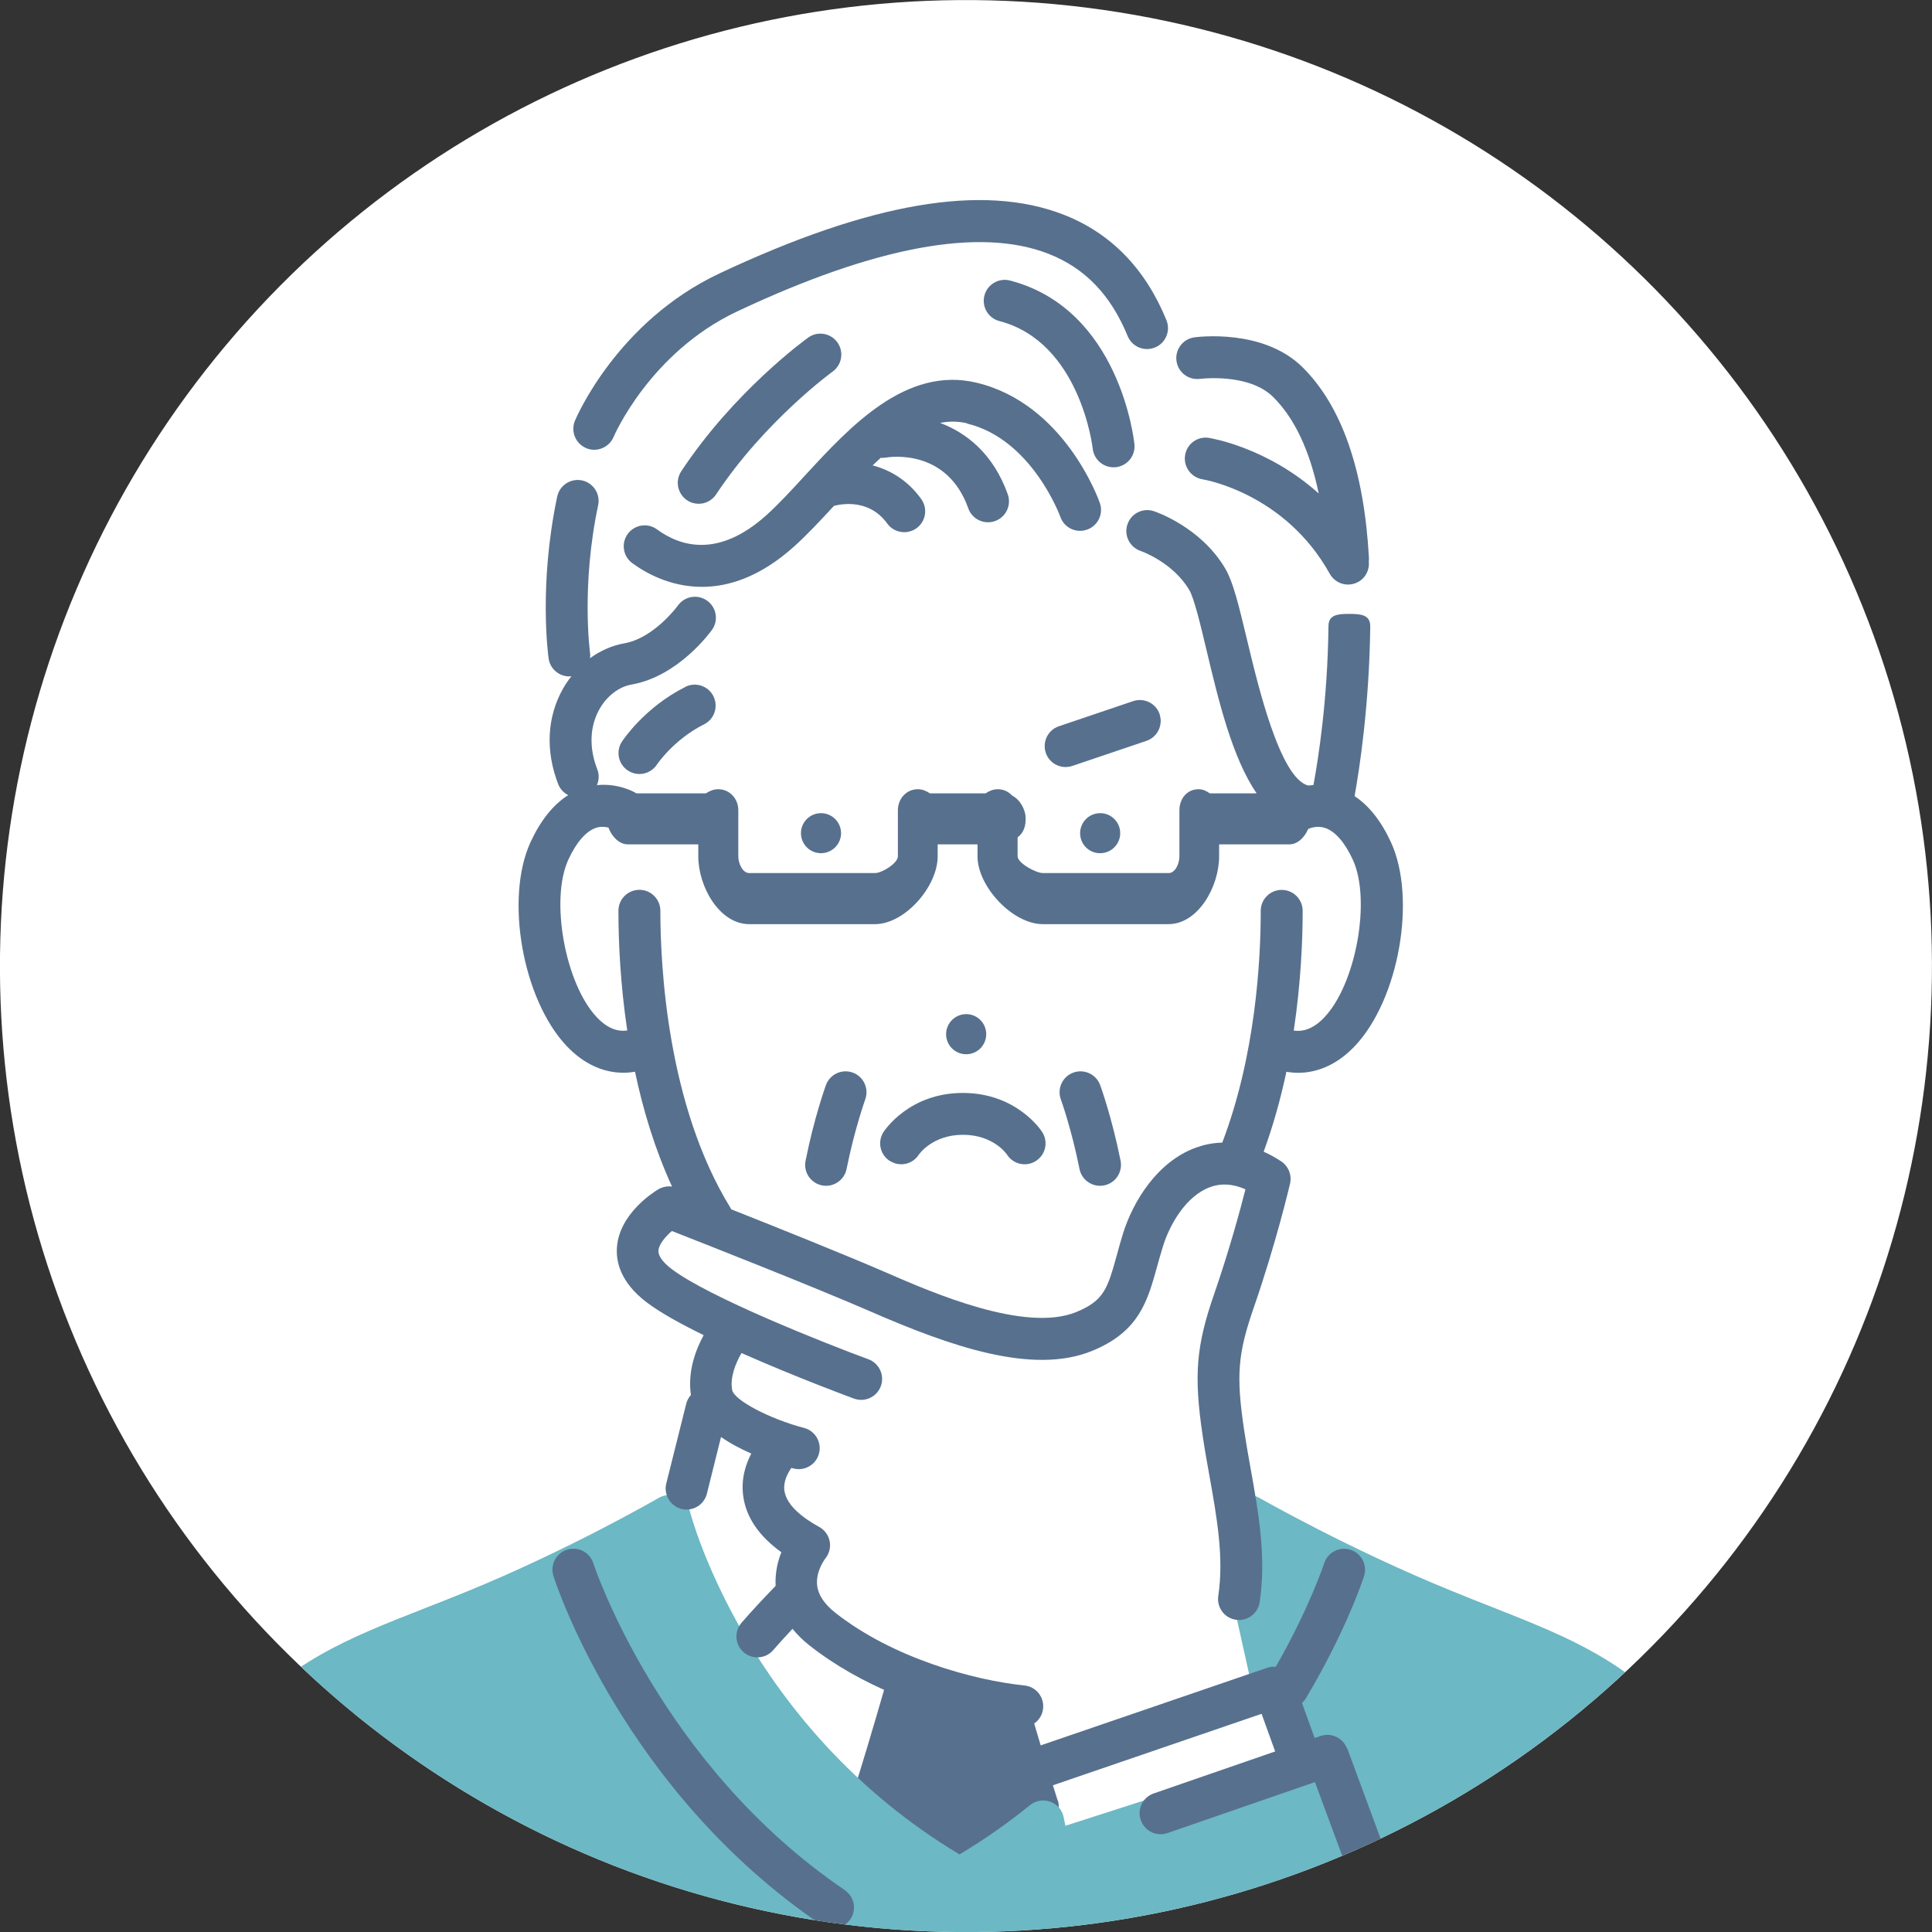 <?xml version="1.0" encoding="UTF-8"?>
<svg id="_レイヤー_1" data-name="レイヤー 1" xmlns="http://www.w3.org/2000/svg" width="251.58" height="251.58" xmlns:xlink="http://www.w3.org/1999/xlink" version="1.1" viewBox="0 0 251.58 251.58">
  <rect x="0" y="0" width="251.58" height="251.58" fill="#333333" stroke="none"/>
  <defs>
    <style>
      .cls-1 {
        clip-path: url(#clippath);
      }

      .cls-2 {
        fill: #6cb8c4;
      }

      .cls-2, .cls-3, .cls-4 {
        stroke-width: 0px;
      }

      .cls-3 {
        fill: #57708e;
      }

      .cls-5, .cls-4 {
        fill: #fff;
      }
    </style>
    <clipPath id="clippath">
      <circle class="cls-4" cx="125.79" cy="125.79" r="125.79" transform="translate(-37.81 55.92) rotate(-21.87)"/>
    </clipPath>
  </defs>
  <circle class="cls-5" cx="125.79" cy="125.79" r="125.79" transform="translate(-37.81 55.92) rotate(-21.87)"/>
  <g class="cls-1">
    <path class="cls-4" d="M162.45,198.98l-5.42-18.21,8.29-27.26-3.86-1.74,3.81-14.97s9.66,2.65,13.72-11.67c4.06-14.32-6.05-20.05-6.05-20.05,0,0,2.93-19.59,2.59-32.27-.34-12.68-4.46-28.26-19.63-26.17l-6.54-3.9s-5.82-12.88-17.99-13.71c-12.17-.83-26.9,3.75-39.8,10.84-12.91,7.09-15.3,18.53-16.36,25.37-1.06,6.83-2.06,21.97,1.83,23.89,0,0-5.16,10.08,0,16.01,0,0-8.13,3.44-6.3,17.99,1.83,14.55,9.3,13.92,14.18,13.85,0,0,1.51,11.46,8.12,22.73l-6.12-3.33s-4.23,1.64-3.91,6.68c.32,5.04,12.63,9.54,12.63,9.54l-3,8.18-5.22,17.63s10.54,43.61,37.37,46.17l49.63-11.63-11.98-33.95Z"/>
    <path class="cls-4" d="M23.95,249.05h17.45l-9.44-19.89s-7.97,6.9-8,19.89Z"/>
    <path class="cls-4" d="M226.79,249.05h-18.54l9.27-19.89s8.67,1.71,9.27,19.89Z"/>
    <path class="cls-3" d="M137.73,234.46c-.98-3.06-2.21-7.12-3.66-12.06-.27-.92-1-1.63-1.93-1.88l-13.39-3.47c-1.43-.37-2.89.46-3.3,1.88-1.89,6.55-3.46,11.77-4.67,15.53-.34,1.07,0,2.24.88,2.95l11.43,9.27c.5.41,1.11.61,1.72.61.65,0,1.3-.23,1.82-.7l10.34-9.27c.8-.72,1.1-1.84.78-2.86Z"/>
    <path class="cls-2" d="M220.13,225.33c-8.57-9.25-15.48-11.97-25.93-16.1-1.63-.64-3.36-1.32-5.2-2.08-13.28-5.39-24.93-12.06-25.05-12.12-.85-.49-1.89-.48-2.73.01-.84.49-1.36,1.4-1.35,2.37l.05,7.98c0,.19.02.39.06.57l2.69,12.1c.3,1.32,1.52,2.23,2.87,2.13h.17s2.33,8.13,2.33,8.13l-29.31,9.43-.22-1.11c-.19-.94-.85-1.71-1.75-2.03-.9-.32-1.9-.15-2.64.45-2.88,2.34-5.96,4.49-9.17,6.42-27.9-16.72-35.06-44.45-35.13-44.73-.21-.83-.79-1.52-1.58-1.86-.79-.33-1.69-.28-2.44.15-.12.07-11.83,6.84-25.1,12.24-1.94.79-3.75,1.5-5.46,2.17-10.37,4.08-17.22,6.77-25.71,15.94-.69.74-.91,1.81-.57,2.76l7.69,21.75c.39,1.09,1.41,3.19,2.57,3.19h171.22c1.15,0,2.18-2.1,2.57-3.19l7.72-21.78c.34-.96.12-2.05-.57-2.8Z"/>
    <g>
      <path class="cls-3" d="M142.86,105.92c-1.43.22-2.4,1.56-2.18,2.98.22,1.43,1.56,2.4,2.98,2.17,1.43-.22,2.4-1.56,2.18-2.98-.22-1.42-1.56-2.4-2.98-2.17Z"/>
      <path class="cls-3" d="M126.22,137.25c1.42-.22,2.4-1.56,2.17-2.99-.22-1.42-1.56-2.4-2.98-2.17-1.42.22-2.4,1.56-2.18,2.98.22,1.43,1.56,2.4,2.98,2.18Z"/>
      <path class="cls-3" d="M104.33,108.09c-.22,1.42.75,2.76,2.17,2.98,1.43.22,2.76-.75,2.99-2.17.22-1.42-.75-2.76-2.18-2.98-1.42-.22-2.76.75-2.98,2.17Z"/>
      <path class="cls-3" d="M29.83,228.97c-1.28-.79-2.96-.39-3.75.89-3.35,5.43-5.11,11.65-5.39,18.91-.06,1.5,1.12,2.89,2.62,2.89h.11c1.46,0,2.67-1.21,2.72-2.68.24-6.29,1.74-11.62,4.59-16.22.79-1.28.39-2.99-.89-3.78Z"/>
      <path class="cls-3" d="M222.76,228.59c-.85-1.25-2.54-1.57-3.79-.72-1.24.85-1.57,2.54-.72,3.79,3.29,4.84,5.02,10.55,5.28,17.32.06,1.47,1.27,2.68,2.72,2.68h.11c1.5,0,2.68-1.38,2.62-2.89-.3-7.83-2.34-14.47-6.22-20.18Z"/>
      <path class="cls-3" d="M107.03,154.36c.18.04.36.05.54.05,1.27,0,2.41-.9,2.67-2.19,1.03-5.16,2.42-9.02,2.43-9.06.51-1.42-.22-2.98-1.63-3.49-1.42-.51-2.98.22-3.49,1.63-.06.17-1.54,4.26-2.65,9.85-.3,1.48.66,2.91,2.14,3.21Z"/>
      <path class="cls-3" d="M140.57,152.22c.26,1.3,1.4,2.19,2.67,2.19.18,0,.36-.02.54-.05,1.48-.3,2.43-1.73,2.14-3.21-1.12-5.59-2.59-9.68-2.66-9.85-.51-1.41-2.08-2.14-3.49-1.63-1.42.51-2.14,2.08-1.63,3.49.02.04,1.4,3.89,2.43,9.06Z"/>
      <path class="cls-3" d="M156.29,49.33c.07,0,6.31-.78,9.48,2.35,2.81,2.77,4.79,7.01,5.95,12.58-6.61-5.94-13.88-7.17-14.29-7.24-1.49-.24-2.88.77-3.11,2.26-.24,1.48.77,2.88,2.25,3.13.44.07,10.81,1.91,16.59,12.31.5.9,1.43,1.4,2.38,1.4.45,0,.9-.11,1.32-.34,1-.55,1.51-1.64,1.38-2.71.01-.13.03-.27.02-.41-.63-11.45-3.55-19.81-8.67-24.86-5.12-5.05-13.7-3.92-14.07-3.87-1.49.21-2.53,1.59-2.32,3.08.21,1.49,1.58,2.53,3.08,2.32Z"/>
      <path class="cls-3" d="M147.72,57.83c-.08-.72-1.99-17.6-16.2-21.3-1.45-.38-2.95.49-3.33,1.95-.38,1.46.49,2.95,1.95,3.33,10.5,2.74,12.13,16.39,12.15,16.6.15,1.4,1.33,2.44,2.71,2.44.1,0,.19,0,.29-.01,1.5-.16,2.59-1.5,2.43-3Z"/>
      <path class="cls-3" d="M125.91,55.15c8.47,2.03,12.13,12.06,12.17,12.16.5,1.42,2.05,2.16,3.47,1.66,1.42-.5,2.17-2.05,1.67-3.47-.18-.53-4.64-12.92-16.03-15.66-9.2-2.21-16.49,5.7-22.34,12.05-1.78,1.94-3.47,3.77-5.08,5.22-6.21,5.57-11.16,4.07-14.21,1.83-1.21-.89-2.92-.63-3.81.58-.89,1.21-.63,2.92.58,3.81,1.69,1.24,4.91,3.09,9.07,3.09,3.46,0,7.58-1.28,12.01-5.26,1.71-1.54,3.4-3.36,5.18-5.28,0,0,0,0,0,0,.05-.01,4.32-1.35,6.94,2.29.53.74,1.37,1.13,2.22,1.13.55,0,1.11-.17,1.59-.51,1.22-.88,1.5-2.58.62-3.81-1.8-2.5-4.1-3.79-6.33-4.38.35-.33.7-.66,1.05-.98.21.01.42.01.63-.03.82-.14,8.04-1.1,10.78,6.61.4,1.12,1.45,1.81,2.57,1.81.3,0,.61-.05.91-.16,1.42-.5,2.16-2.06,1.66-3.48-1.87-5.24-5.33-7.99-8.81-9.3,1.15-.23,2.31-.23,3.5.05Z"/>
      <path class="cls-3" d="M90.98,65.6c.88,0,1.75-.43,2.27-1.22,6.32-9.54,15.08-15.93,15.17-15.99,1.22-.88,1.5-2.58.62-3.81-.88-1.22-2.58-1.5-3.8-.62-.39.28-9.65,7-16.53,17.41-.83,1.26-.48,2.95.77,3.78.46.31.99.45,1.5.45Z"/>
      <path class="cls-3" d="M89.25,89.45c-5.32,2.66-8.15,6.95-8.27,7.13-.82,1.26-.46,2.95.8,3.77.46.3.97.44,1.48.44.89,0,1.77-.44,2.29-1.24.02-.03,2.18-3.25,6.13-5.23,1.35-.67,1.89-2.31,1.22-3.66-.67-1.35-2.32-1.89-3.66-1.22Z"/>
      <path class="cls-3" d="M76.33,58.36c.34.14.7.21,1.05.21,1.06,0,2.08-.63,2.52-1.67.04-.11,4.72-10.99,16.1-16.35,17.97-8.46,31.59-10.99,40.51-7.51,4.76,1.85,8.13,5.36,10.33,10.72.57,1.39,2.16,2.06,3.56,1.49,1.39-.57,2.06-2.16,1.49-3.56-2.75-6.73-7.26-11.35-13.4-13.74-10.51-4.09-25.17-1.58-44.81,7.66-13.26,6.24-18.59,18.65-18.81,19.17-.58,1.39.07,2.99,1.46,3.57Z"/>
      <path class="cls-3" d="M110,246.12c-24.07-16.33-32.66-42.3-32.74-42.56-.46-1.43-1.99-2.22-3.43-1.76-1.43.46-2.22,1.99-1.76,3.43.36,1.13,9.19,27.99,34.87,45.41.47.32,1,.47,1.53.47.87,0,1.73-.42,2.26-1.19.85-1.25.52-2.94-.73-3.79Z"/>
      <path class="cls-3" d="M151.01,93.01c-.48-1.43-2.03-2.19-3.46-1.71l-9.66,3.27c-1.43.48-2.19,2.03-1.71,3.46.38,1.14,1.44,1.85,2.58,1.85.29,0,.58-.05.87-.14l9.66-3.27c1.42-.48,2.19-2.03,1.71-3.46Z"/>
      <path class="cls-3" d="M115.89,151.18c.46.29.96.43,1.46.43.9,0,1.78-.44,2.3-1.26.02-.03,1.76-2.58,5.74-2.58s5.69,2.51,5.74,2.58c.81,1.27,2.5,1.64,3.76.83,1.27-.81,1.64-2.49.83-3.76-.13-.21-3.34-5.1-10.34-5.1s-10.2,4.89-10.34,5.1c-.81,1.27-.44,2.95.83,3.76Z"/>
      <path class="cls-3" d="M175.4,227.69c-.51-1.39-2.04-2.11-3.45-1.63l-.76.26-1.65-4.56c.19-.18.37-.38.51-.61,5.3-8.91,7.48-15.63,7.57-15.91.46-1.43-.33-2.97-1.76-3.43-1.44-.46-2.97.33-3.43,1.76-.02.06-1.9,5.79-6.3,13.47-.36-.03-.73.01-1.1.13l-30.45,10.43-.84-2.76c1.1-.26,1.97-1.18,2.09-2.37.16-1.5-.93-2.84-2.43-2.99-6.72-.7-17.21-3.61-24.65-9.49-1.41-1.12-2.2-2.3-2.34-3.53-.22-1.87,1.05-3.5,1.05-3.5h0c.52-.63.73-1.45.58-2.25-.15-.8-.66-1.49-1.37-1.88-1.9-1.04-4.23-2.7-4.52-4.69-.18-1.21.43-2.32.9-2.99.09.02.19.05.27.07.23.06.46.09.69.09,1.21,0,2.32-.81,2.64-2.04.38-1.46-.49-2.95-1.95-3.33-4.48-1.17-9.12-3.62-9.36-4.94-.31-1.66.48-3.54,1.22-4.81,7.06,3.13,14.14,5.75,14.64,5.93,1.41.52,2.98-.2,3.5-1.62.52-1.41-.21-2.98-1.62-3.5-5.51-2.03-20.86-8.09-25.67-11.79-.78-.6-1.71-1.5-1.67-2.35.05-.82.89-1.82,1.75-2.56,4.45,1.74,18.54,7.29,25.89,10.49,10.4,4.53,21.1,8.28,28.83,5.12,6.11-2.5,7.21-6.44,8.47-11,.22-.8.46-1.66.75-2.59.88-2.87,3.02-6.61,6.18-7.75,1.44-.52,2.95-.42,4.57.3-.69,2.73-2.11,7.95-4.07,13.62-2.36,6.8-2.67,10.6-1.5,18.48.26,1.75.57,3.51.88,5.21.98,5.48,1.9,10.66,1.15,15.64-.22,1.49.8,2.88,2.29,3.1.14.02.28.03.41.03,1.32,0,2.49-.97,2.69-2.32.89-5.86-.16-11.73-1.18-17.41-.3-1.66-.6-3.38-.85-5.05-1.05-7.06-.82-9.89,1.26-15.89,2.95-8.52,4.65-15.85,4.73-16.16.25-1.11-.21-2.26-1.16-2.89-.78-.52-1.54-.93-2.28-1.26,1.27-3.46,2.23-6.98,2.96-10.4.51.08,1.01.13,1.51.13,2.69,0,5.24-1.19,7.43-3.51,5.72-6.08,8.04-19.22,4.67-26.53-1.27-2.75-2.85-4.75-4.73-5.99.64-3.56,1.92-11.87,2.04-22.09.02-1.51-1.19-1.64-2.69-1.64h-.03c-1.49,0-2.71.09-2.72,1.58-.11,9.7-1.35,17.46-1.96,20.71-.23.02-.46.03-.68.06-3.66-.94-6.53-12.98-7.93-18.84-1.16-4.85-1.86-7.68-2.85-9.38-3.19-5.44-9.08-7.43-9.33-7.51-1.42-.47-2.96.3-3.43,1.73-.48,1.42.29,2.96,1.71,3.45.04.01,4.22,1.47,6.35,5.1.63,1.08,1.46,4.52,2.25,7.86,1.54,6.47,3.34,14,6.52,18.61h-6.1c-.43-.29-.86-.54-1.47-.54-1.5,0-2.49,1.24-2.49,2.74v6c0,.92-.52,2.18-1.41,2.18h-16.36c-.91,0-3.3-1.3-3.3-2.18v-2.47c.87-.65,1.05-1.58,1.05-2.45,0-1.17-.73-2.47-1.77-3-.46-.5-1.11-.82-1.87-.82-.61,0-1.15.25-1.58.54h-7.24c-.43-.29-.97-.54-1.58-.54-1.5,0-2.6,1.24-2.6,2.74v6c0,.9-2.08,2.18-2.98,2.18h-16.36c-.9,0-1.44-1.28-1.44-2.18v-6c0-1.51-1.12-2.74-2.62-2.74-.61,0-1.17.25-1.6.54h-9.03s-.05-.03-.08-.04c-.26-.16-2.33-1.31-5.08-1.03.28-.64.32-1.38.04-2.08-1.08-2.78-.98-5.55.28-7.8.97-1.73,2.54-2.93,4.19-3.22,6.12-1.07,10.3-6.88,10.48-7.13.87-1.23.58-2.93-.65-3.8-1.23-.87-2.93-.58-3.8.65-.03.04-3.09,4.23-6.97,4.91-1.59.28-3.12.96-4.47,1.94.03-.24.04-.48,0-.73-.01-.09-1.17-8.69,1.06-19.19.31-1.47-.63-2.92-2.1-3.23-1.47-.31-2.92.63-3.23,2.1-2.43,11.48-1.18,20.69-1.12,21.08.19,1.36,1.36,2.34,2.7,2.34.09,0,.18-.01.27-.02-.4.51-.78,1.04-1.1,1.62-2.09,3.7-2.3,8.13-.61,12.46.25.64.73,1.11,1.29,1.4-1.95,1.23-3.59,3.28-4.9,6.11-3.37,7.31-1.05,20.45,4.67,26.53,2.18,2.32,4.74,3.51,7.43,3.51.5,0,1-.05,1.5-.13,1.04,4.95,2.58,10.07,4.82,14.95-.6-.08-1.23.04-1.77.35-.53.31-5.15,3.18-5.41,7.65-.11,1.79.46,4.45,3.79,7.01,1.74,1.34,4.46,2.85,7.51,4.34-1.04,1.9-2.11,4.74-1.66,7.79-.28.32-.5.7-.61,1.14l-2.6,10.39c-.36,1.46.53,2.94,1.98,3.31.22.06.45.08.67.08,1.22,0,2.33-.83,2.64-2.07l1.84-7.38c1.22.86,2.6,1.57,3.94,2.16-.74,1.42-1.35,3.32-1.05,5.53.37,2.76,2.04,5.21,4.97,7.32-.48,1.18-.84,2.68-.75,4.38-1.67,1.72-3.16,3.33-4.43,4.79-.99,1.14-.87,2.86.26,3.85.52.45,1.16.67,1.79.67.76,0,1.52-.32,2.05-.93.76-.87,1.61-1.81,2.53-2.79.61.75,1.33,1.48,2.19,2.15,6.69,5.29,15.28,8.41,22.45,9.86l1.6,5.24-2.89.99c-1.43.49-2.18,2.04-1.7,3.46.39,1.13,1.45,1.84,2.58,1.84.29,0,.59-.05.88-.15l35.97-12.32,1.77,4.9-15.82,5.47c-1.42.49-2.18,2.05-1.68,3.47.49,1.42,2.04,2.18,3.47,1.69l19.21-6.64,6.78,18.33c.41,1.1,1.45,1.78,2.56,1.78.31,0,.63-.05.95-.17,1.41-.52,2.13-2.09,1.61-3.5l-7.7-20.84ZM77.7,132.45c-4.12-4.38-6.09-15.31-3.69-20.51,1.05-2.28,2.31-3.72,3.63-4.15.6-.2,1.17-.12,1.59-.03.41,1.14,1.38,2.19,2.52,2.19h9.18v1.57c0,3.91,2.73,8.82,6.64,8.82h16.36c3.91,0,8.17-4.91,8.17-8.82v-1.57h5.19v1.57c0,3.91,4.56,8.82,8.5,8.82h16.36c3.88,0,6.6-4.91,6.6-8.82v-1.57h9.16c1.08,0,2-.95,2.44-2.01.36-.15,1.22-.45,2.19-.13,1.32.44,2.57,1.86,3.62,4.14,2.4,5.2.43,16.13-3.69,20.51-1.53,1.63-2.91,1.89-4,1.74.94-6.29,1.16-11.88,1.16-15.59,0-1.51-1.22-2.73-2.73-2.73s-2.73,1.22-2.73,2.72c0,6.42-.66,18.78-5.01,30.19-1.32.03-2.46.3-3.4.64-5.05,1.81-8.24,7.02-9.55,11.28-.3.97-.55,1.88-.78,2.73-1.2,4.31-1.64,5.92-5.28,7.41-6.68,2.73-18.78-2.54-24.59-5.07-5.34-2.32-14.14-5.85-20.35-8.31-.03-.06-.05-.12-.08-.17-8.25-13.36-9.14-31.51-9.14-38.7,0-1.51-1.22-2.73-2.73-2.73s-2.73,1.22-2.73,2.73c0,4,.24,9.51,1.15,15.59-1.09.15-2.46-.12-3.99-1.75Z"/>
    </g>
  </g>
</svg>